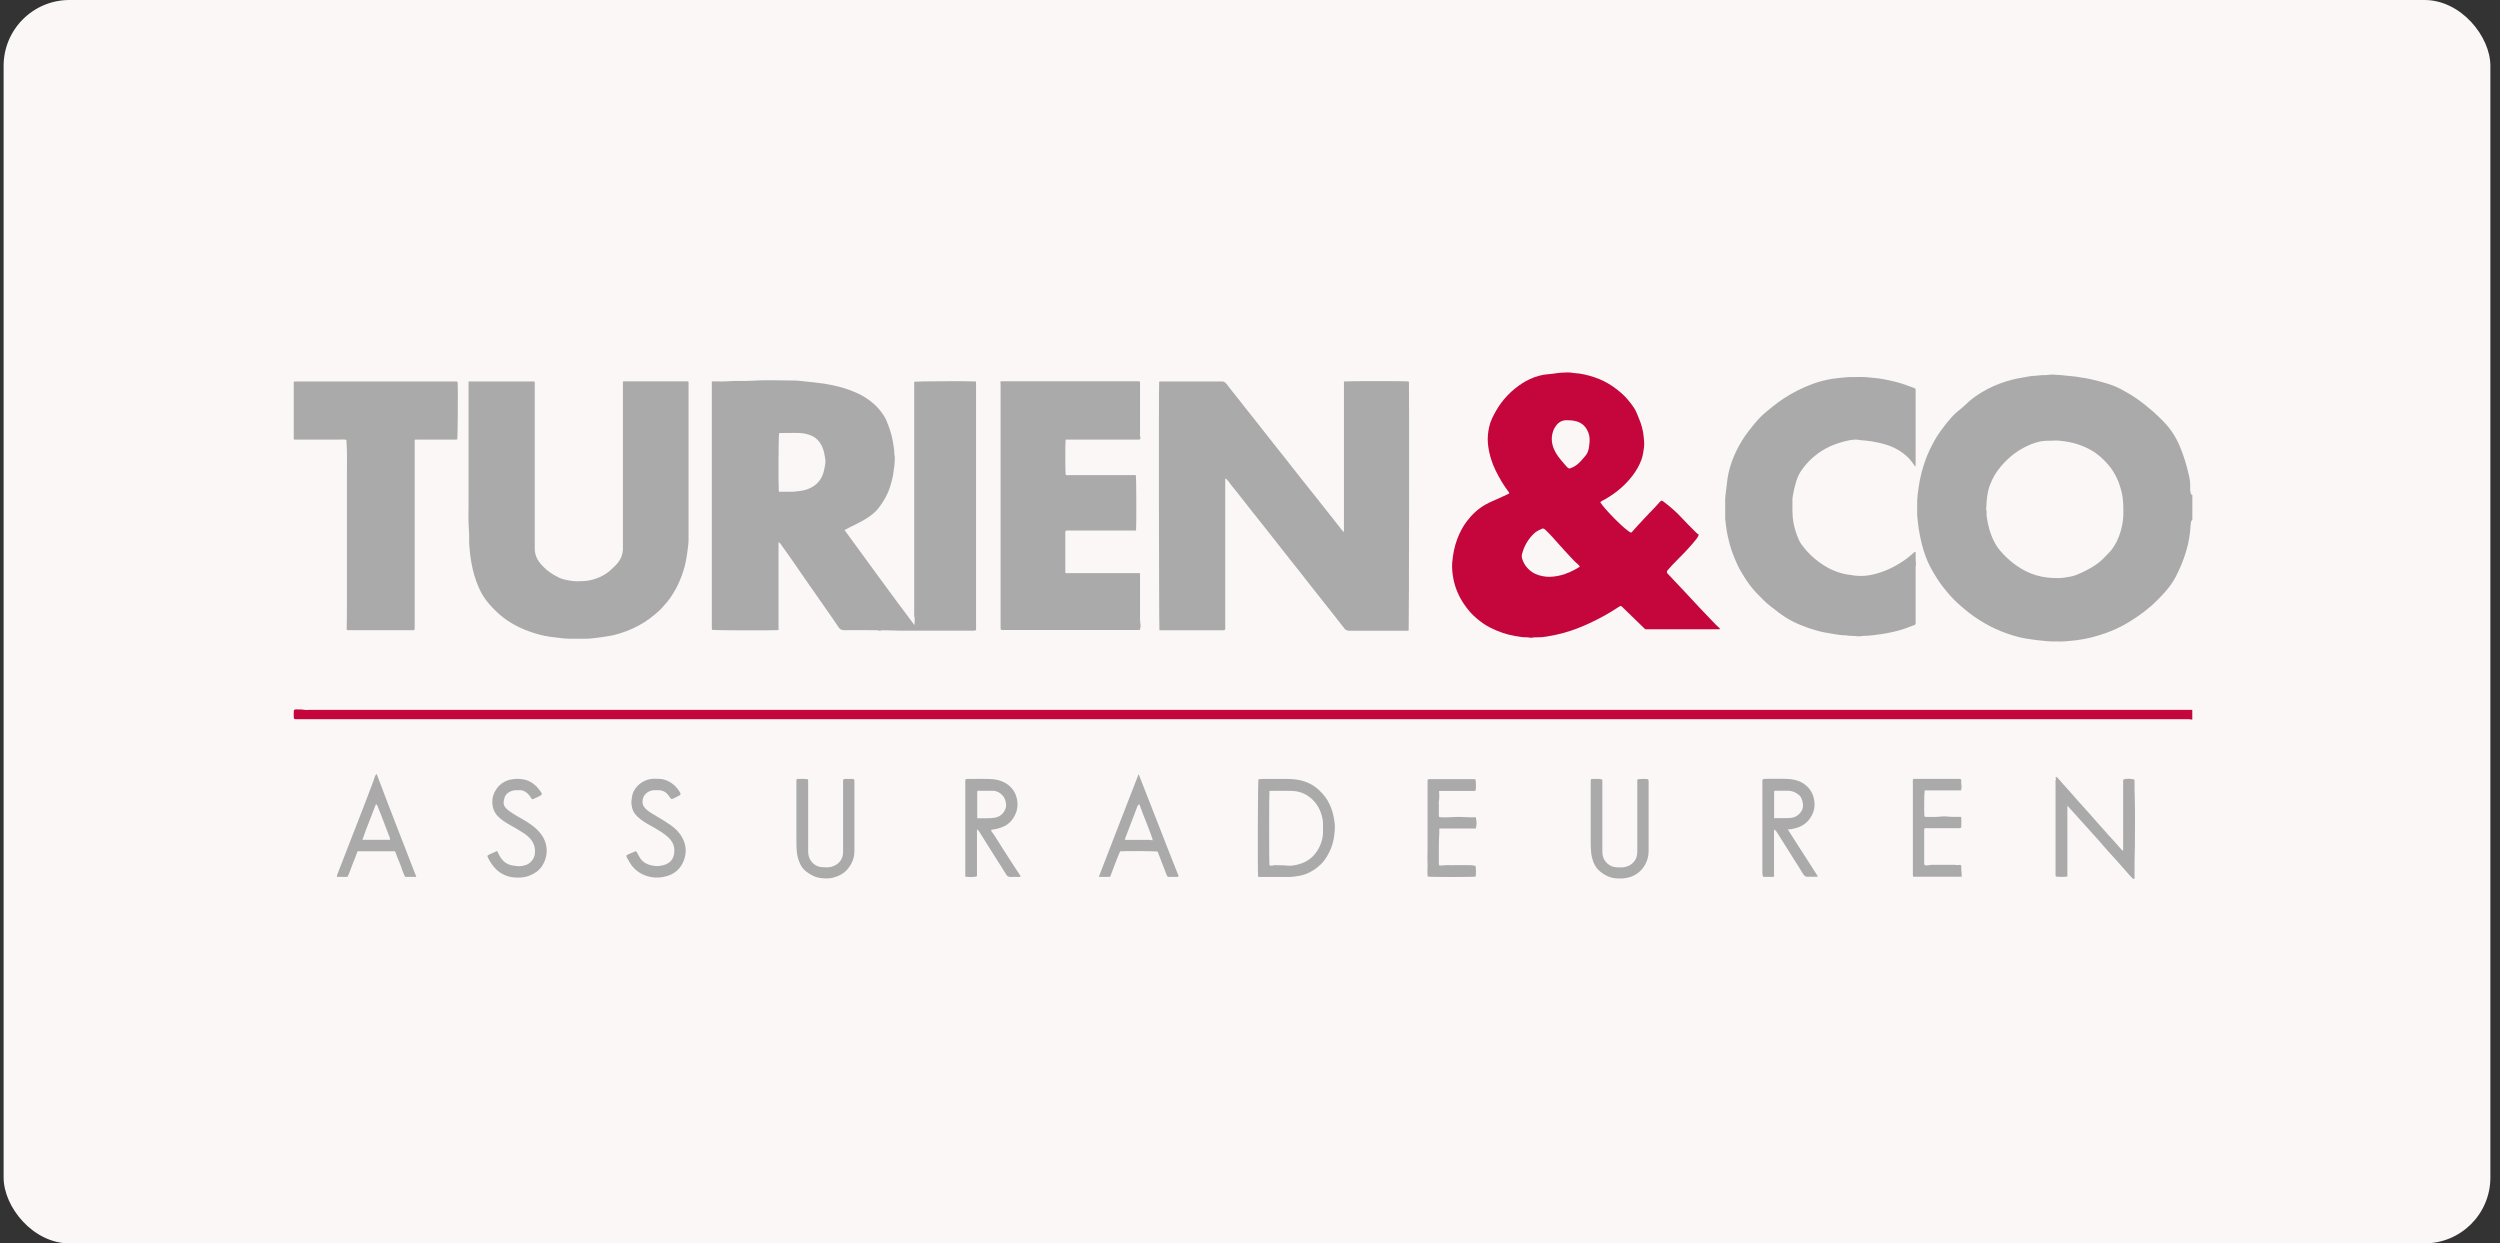 <svg width="189" height="94" viewBox="0 0 189 94" fill="none" xmlns="http://www.w3.org/2000/svg">
<rect x="0" y="0" width="189" height="94" fill="#333333" stroke="none"/>
<g clip-path="url(#clip0_5502_10703)">
<rect x="0.273" width="188" height="94" rx="4.98" fill="#FBF7F7"/>
<path d="M165.73 39.299C165.614 39.422 165.621 39.586 165.607 39.735C165.573 40.383 165.465 41.017 165.282 41.637C165.078 42.332 164.806 43 164.467 43.641C164.25 44.043 163.985 44.404 163.686 44.745C163.476 44.984 163.252 45.215 163.028 45.434C162.424 46.04 161.738 46.538 161.012 46.987C160.564 47.267 160.089 47.505 159.607 47.703C159.091 47.914 158.555 48.078 158.011 48.214C157.665 48.296 157.312 48.351 156.959 48.405C156.749 48.439 156.532 48.439 156.314 48.467C155.941 48.514 155.575 48.494 155.201 48.494C154.889 48.494 154.583 48.453 154.278 48.426C154.006 48.405 153.742 48.358 153.477 48.323C153.009 48.262 152.554 48.16 152.106 48.017C151.542 47.84 150.999 47.628 150.477 47.356C149.906 47.056 149.363 46.722 148.854 46.326C148.549 46.081 148.25 45.836 147.958 45.563C147.571 45.202 147.232 44.806 146.906 44.391C146.58 43.975 146.302 43.525 146.044 43.068C145.833 42.694 145.657 42.305 145.521 41.903C145.352 41.419 145.229 40.921 145.134 40.417C145.073 40.097 145.019 39.783 144.992 39.463C144.965 39.217 144.931 38.965 144.937 38.713C144.951 38.44 144.931 38.168 144.937 37.902C144.951 37.554 144.992 37.207 145.046 36.859C145.1 36.484 145.168 36.116 145.263 35.755C145.419 35.155 145.616 34.569 145.888 34.003C146.119 33.526 146.363 33.063 146.675 32.633C146.913 32.313 147.144 31.993 147.415 31.693C147.51 31.59 147.598 31.475 147.7 31.372C147.863 31.209 148.04 31.066 148.223 30.922C148.379 30.793 148.528 30.657 148.678 30.514C149.017 30.18 149.404 29.914 149.811 29.662C150.402 29.3 151.033 29.028 151.698 28.823C152.058 28.714 152.425 28.619 152.798 28.564C152.995 28.537 153.192 28.489 153.389 28.455C153.518 28.435 153.647 28.414 153.769 28.414C154.027 28.407 154.278 28.346 154.536 28.36C154.774 28.373 155.004 28.298 155.242 28.319C155.541 28.353 155.846 28.346 156.145 28.394C156.287 28.414 156.443 28.421 156.586 28.435C156.824 28.448 157.054 28.496 157.285 28.53C157.753 28.591 158.208 28.694 158.663 28.816C159.227 28.966 159.783 29.123 160.299 29.396C160.733 29.628 161.161 29.873 161.568 30.159C161.996 30.459 162.397 30.786 162.79 31.127C163.041 31.345 163.272 31.584 163.51 31.815C164.06 32.367 164.481 33.001 164.786 33.724C165.085 34.433 165.309 35.169 165.478 35.919C165.553 36.232 165.594 36.552 165.58 36.88C165.573 37.064 165.587 37.248 165.682 37.418C165.702 37.411 165.723 37.404 165.743 37.398V39.272L165.73 39.299ZM155.188 33.315C154.814 33.315 154.509 33.315 154.203 33.383C153.769 33.478 153.368 33.649 152.981 33.853C152.54 34.092 152.133 34.378 151.773 34.726C151.59 34.896 151.42 35.08 151.257 35.271C150.904 35.687 150.633 36.157 150.443 36.661C150.225 37.227 150.191 37.827 150.158 38.427C150.158 38.461 150.158 38.502 150.158 38.529C150.191 38.611 150.191 38.699 150.185 38.788C150.171 38.972 150.205 39.156 150.239 39.333C150.32 39.77 150.429 40.206 150.606 40.615C150.762 40.983 150.952 41.337 151.217 41.637C151.508 41.971 151.827 42.291 152.18 42.564C152.588 42.871 153.022 43.15 153.504 43.341C154.061 43.566 154.638 43.675 155.235 43.696C155.527 43.702 155.812 43.716 156.104 43.661C156.369 43.614 156.64 43.586 156.891 43.491C157.129 43.402 157.367 43.3 157.597 43.184C158.188 42.898 158.738 42.544 159.186 42.046C159.315 41.903 159.457 41.78 159.58 41.63C159.939 41.18 160.184 40.676 160.333 40.124C160.442 39.722 160.523 39.313 160.523 38.89C160.523 38.55 160.537 38.215 160.496 37.875C160.476 37.711 160.469 37.534 160.435 37.377C160.279 36.648 160.014 35.959 159.559 35.353C159.315 35.032 159.036 34.746 158.738 34.487C158.344 34.153 157.896 33.901 157.414 33.71C156.986 33.54 156.545 33.424 156.09 33.363C155.778 33.322 155.459 33.281 155.201 33.315H155.188Z" fill="#AAAAAA"/>
<path d="M165.73 54.403C165.58 54.369 165.424 54.369 165.275 54.369C156.607 54.369 147.945 54.369 139.276 54.369C126.399 54.369 113.522 54.369 100.652 54.369C87.632 54.369 74.612 54.369 61.599 54.369C48.661 54.369 35.723 54.369 22.791 54.369C22.662 54.369 22.533 54.369 22.404 54.369C22.343 54.369 22.282 54.376 22.214 54.315C22.194 54.117 22.207 53.906 22.214 53.708C22.255 53.64 22.309 53.633 22.363 53.633C22.574 53.64 22.784 53.619 22.988 53.66C23.11 53.688 23.246 53.667 23.375 53.667C28.792 53.667 34.209 53.667 39.626 53.667C66.236 53.667 92.852 53.667 119.462 53.667C134.776 53.667 150.097 53.667 165.411 53.667C165.519 53.667 165.628 53.667 165.737 53.667V54.403H165.73Z" fill="#C4063D"/>
<path d="M58.85 47.635C58.3 47.676 53.996 47.656 53.847 47.615C53.847 47.615 53.84 47.608 53.833 47.601C53.833 47.601 53.827 47.587 53.827 47.581C53.827 47.553 53.813 47.526 53.813 47.499C53.813 41.296 53.813 35.094 53.813 28.891C53.813 28.878 53.82 28.871 53.827 28.851C53.874 28.816 53.928 28.83 53.983 28.83C54.329 28.83 54.675 28.851 55.021 28.823C55.646 28.769 56.27 28.823 56.888 28.782C57.777 28.721 58.66 28.755 59.549 28.762C59.882 28.762 60.214 28.762 60.54 28.803C60.866 28.837 61.199 28.864 61.524 28.905C61.789 28.939 62.061 28.966 62.325 29.007C62.685 29.069 63.038 29.137 63.391 29.225C63.914 29.362 64.423 29.539 64.912 29.771C65.271 29.941 65.604 30.159 65.916 30.411C66.256 30.684 66.534 30.997 66.772 31.352C66.934 31.59 67.05 31.863 67.152 32.136C67.342 32.64 67.484 33.165 67.552 33.697C67.573 33.874 67.62 34.058 67.607 34.242C67.6 34.358 67.647 34.467 67.647 34.583C67.647 34.998 67.6 35.401 67.532 35.809C67.478 36.157 67.389 36.498 67.281 36.825C67.084 37.425 66.778 37.963 66.385 38.454C66.181 38.706 65.923 38.911 65.658 39.095C65.217 39.401 64.728 39.613 64.253 39.858C64.124 39.926 63.995 39.995 63.846 40.069C64.735 41.283 65.611 42.489 66.487 43.689C67.362 44.882 68.238 46.074 69.134 47.26C69.134 47.035 69.181 46.81 69.12 46.592C69.1 46.531 69.114 46.456 69.114 46.388C69.114 41.412 69.114 36.437 69.114 31.461C69.114 30.657 69.114 29.859 69.114 29.055C69.114 28.987 69.1 28.919 69.127 28.857C69.283 28.823 73.275 28.803 73.757 28.837C73.757 28.837 73.763 28.844 73.77 28.851C73.77 28.851 73.784 28.857 73.784 28.864C73.784 28.898 73.791 28.932 73.791 28.966C73.791 35.169 73.791 41.371 73.791 47.574C73.791 47.594 73.784 47.615 73.777 47.628C73.743 47.676 73.696 47.676 73.648 47.676C73.519 47.676 73.39 47.676 73.261 47.676C71.489 47.676 69.725 47.676 67.953 47.676C67.566 47.676 67.186 47.642 66.799 47.649C66.724 47.649 66.649 47.649 66.575 47.669C66.541 47.683 66.493 47.69 66.453 47.676C66.276 47.621 66.086 47.649 65.909 47.642C65.21 47.642 64.511 47.628 63.812 47.642C63.602 47.642 63.486 47.56 63.384 47.403C63.221 47.165 63.059 46.919 62.896 46.681C62.325 45.87 61.755 45.052 61.192 44.241C60.71 43.545 60.235 42.85 59.753 42.162C59.515 41.821 59.271 41.48 59.026 41.139C58.986 41.078 58.945 41.01 58.857 41.01V47.628L58.85 47.635ZM58.87 37.145C58.911 37.186 58.945 37.179 58.979 37.179C59.407 37.159 59.827 37.207 60.255 37.145C60.445 37.118 60.642 37.105 60.832 37.05C61.328 36.92 61.748 36.661 62.033 36.218C62.217 35.932 62.298 35.612 62.352 35.285C62.38 35.121 62.42 34.951 62.4 34.78C62.352 34.467 62.312 34.153 62.19 33.86C62.027 33.458 61.776 33.131 61.368 32.947C61.076 32.817 60.764 32.749 60.452 32.736C59.977 32.715 59.502 32.736 59.026 32.736C58.979 32.736 58.931 32.736 58.897 32.77C58.857 32.926 58.836 36.6 58.877 37.139L58.87 37.145Z" fill="#AAAAAA"/>
<path d="M106.517 47.642C106.449 47.696 106.388 47.683 106.327 47.683C104.881 47.683 103.442 47.683 101.996 47.683C101.84 47.683 101.724 47.628 101.629 47.506C101.426 47.247 101.222 46.981 101.018 46.722C100.828 46.483 100.645 46.245 100.455 46.006C100.183 45.665 99.912 45.318 99.64 44.977C99.396 44.67 99.158 44.363 98.914 44.057C98.69 43.77 98.466 43.484 98.242 43.198C98.011 42.898 97.773 42.605 97.536 42.312C97.271 41.978 97.013 41.644 96.749 41.31C96.511 41.01 96.273 40.703 96.036 40.403C95.812 40.117 95.588 39.831 95.357 39.545C95.126 39.245 94.888 38.952 94.651 38.658C94.495 38.454 94.339 38.256 94.176 38.052C93.938 37.752 93.701 37.452 93.463 37.145C93.28 36.907 93.069 36.682 92.9 36.43C92.832 36.334 92.75 36.259 92.676 36.178C92.615 36.198 92.628 36.239 92.628 36.28C92.628 36.457 92.628 36.634 92.628 36.811C92.628 40.335 92.628 43.859 92.628 47.376C92.628 47.458 92.648 47.54 92.608 47.601C92.567 47.649 92.513 47.649 92.465 47.649C90.89 47.649 89.322 47.649 87.747 47.649C87.713 47.649 87.68 47.649 87.652 47.642C87.618 47.478 87.598 29.314 87.632 28.871C87.666 28.823 87.72 28.837 87.761 28.837C89.302 28.837 90.836 28.837 92.377 28.837C92.526 28.837 92.621 28.898 92.716 29.014C92.981 29.369 93.266 29.716 93.544 30.064C93.769 30.35 93.993 30.636 94.216 30.922C94.454 31.222 94.692 31.515 94.922 31.809C95.147 32.095 95.371 32.381 95.594 32.667C95.873 33.015 96.144 33.369 96.423 33.717C96.647 33.996 96.864 34.276 97.088 34.555C97.326 34.855 97.563 35.162 97.801 35.462C98.025 35.748 98.249 36.034 98.479 36.321C98.71 36.621 98.948 36.914 99.185 37.207C99.464 37.554 99.742 37.902 100.014 38.25C100.258 38.556 100.496 38.863 100.74 39.17C100.964 39.456 101.188 39.742 101.412 40.029C101.459 40.09 101.521 40.151 101.575 40.213C101.588 40.172 101.575 40.213 101.595 40.192C101.595 40.192 101.602 40.178 101.602 40.172C101.602 40.158 101.602 40.144 101.602 40.131C101.602 40.131 101.602 40.117 101.602 40.11C101.602 40.09 101.602 40.069 101.602 40.049C101.602 36.348 101.602 32.654 101.602 28.953C101.602 28.939 101.602 28.925 101.602 28.912C101.602 28.912 101.602 28.898 101.602 28.891C101.602 28.891 101.602 28.878 101.602 28.871C101.602 28.871 101.602 28.857 101.602 28.851C101.602 28.851 101.609 28.837 101.616 28.837C101.819 28.803 106.333 28.803 106.483 28.837C106.517 28.871 106.517 28.912 106.517 28.953C106.544 29.532 106.523 47.458 106.496 47.621L106.517 47.642Z" fill="#AAAAAA"/>
<path d="M120.988 37.977C121.233 38.413 122.814 40.049 123.296 40.267C123.344 40.26 123.378 40.219 123.405 40.185C123.697 39.844 124.009 39.524 124.308 39.197C124.573 38.904 124.858 38.631 125.122 38.345C125.231 38.229 125.34 38.1 125.448 37.984C125.496 37.936 125.537 37.882 125.604 37.847C125.666 37.847 125.713 37.888 125.761 37.922C126.263 38.297 126.731 38.706 127.152 39.163C127.458 39.497 127.783 39.817 128.102 40.138C128.204 40.24 128.299 40.342 128.422 40.41C128.394 40.567 128.306 40.669 128.225 40.778C128.007 41.051 127.783 41.303 127.546 41.562C127.186 41.957 126.792 42.319 126.426 42.714C126.304 42.843 126.195 42.98 126.073 43.109C126.018 43.164 126.012 43.225 126.032 43.321C126.297 43.6 126.575 43.893 126.853 44.193C127.301 44.67 127.756 45.147 128.198 45.631C128.367 45.822 128.55 46.006 128.727 46.19C129.161 46.64 129.575 47.103 130.037 47.533C129.996 47.547 130.037 47.533 130.017 47.553C130.017 47.553 130.003 47.56 130.003 47.567C129.983 47.567 129.962 47.574 129.942 47.574C128.089 47.574 126.243 47.574 124.383 47.574C123.778 46.988 123.174 46.408 122.584 45.829C122.482 45.795 122.414 45.849 122.353 45.897C121.667 46.354 120.941 46.756 120.194 47.103C119.536 47.41 118.857 47.676 118.144 47.867C117.73 47.976 117.316 48.065 116.902 48.126C116.698 48.16 116.488 48.187 116.277 48.18C116.128 48.18 115.979 48.173 115.836 48.208C115.775 48.221 115.7 48.214 115.633 48.201C115.572 48.187 115.51 48.18 115.449 48.18C115.151 48.194 114.859 48.133 114.567 48.085C113.895 47.976 113.264 47.751 112.653 47.444C112.293 47.26 111.96 47.029 111.648 46.763C111.254 46.442 110.935 46.054 110.657 45.638C110.277 45.066 110.005 44.438 109.876 43.757C109.802 43.355 109.754 42.939 109.788 42.523C109.842 41.917 109.951 41.324 110.168 40.751C110.351 40.274 110.575 39.824 110.888 39.415C111.275 38.904 111.736 38.468 112.3 38.147C112.666 37.943 113.06 37.793 113.44 37.616C113.657 37.514 113.881 37.411 114.098 37.309C114.098 37.241 114.065 37.2 114.031 37.159C113.657 36.661 113.338 36.123 113.067 35.564C112.843 35.101 112.673 34.617 112.571 34.112C112.496 33.724 112.449 33.322 112.483 32.92C112.524 32.477 112.605 32.04 112.802 31.631C112.999 31.216 113.223 30.814 113.501 30.445C113.807 30.043 114.146 29.682 114.54 29.369C114.879 29.096 115.239 28.857 115.633 28.673C116.094 28.455 116.576 28.319 117.092 28.285C117.404 28.264 117.717 28.196 118.036 28.176C118.341 28.155 118.64 28.135 118.945 28.196C119.101 28.223 119.264 28.217 119.427 28.244C119.943 28.326 120.439 28.469 120.921 28.666C121.416 28.871 121.878 29.15 122.292 29.484C122.584 29.716 122.862 29.962 123.093 30.255C123.256 30.452 123.419 30.65 123.554 30.868C123.704 31.113 123.799 31.379 123.907 31.645C124.091 32.074 124.213 32.524 124.26 32.988C124.288 33.26 124.321 33.533 124.288 33.812C124.247 34.14 124.199 34.467 124.084 34.78C123.921 35.21 123.697 35.598 123.419 35.959C122.862 36.689 122.17 37.268 121.375 37.725C121.24 37.8 121.097 37.861 120.982 37.963L120.988 37.977ZM119.441 42.85C119.407 42.803 119.393 42.762 119.366 42.734C118.945 42.38 118.599 41.951 118.219 41.555C118.09 41.419 117.961 41.276 117.839 41.133C117.52 40.765 117.194 40.403 116.841 40.063C116.787 40.008 116.732 39.967 116.637 39.947C116.427 40.042 116.196 40.131 116.013 40.294C115.538 40.731 115.225 41.269 115.062 41.896C115.035 41.998 115.035 42.094 115.062 42.196C115.191 42.639 115.443 42.98 115.816 43.239C116.149 43.471 116.529 43.559 116.916 43.6C117.228 43.627 117.533 43.586 117.839 43.525C118.409 43.409 118.925 43.164 119.434 42.843L119.441 42.85ZM118.653 35.421C118.884 35.353 119.081 35.244 119.264 35.094C119.495 34.903 119.678 34.671 119.868 34.446C120.004 34.283 120.072 34.099 120.113 33.894C120.126 33.812 120.14 33.731 120.147 33.656C120.187 33.342 120.201 33.029 120.086 32.722C119.916 32.286 119.638 31.979 119.169 31.849C118.925 31.781 118.681 31.768 118.429 31.768C118.09 31.768 117.825 31.924 117.635 32.184C117.452 32.422 117.357 32.708 117.323 33.008C117.282 33.472 117.411 33.887 117.649 34.283C117.846 34.61 118.104 34.889 118.348 35.176C118.429 35.271 118.511 35.38 118.653 35.428V35.421Z" fill="#C4063D"/>
<path d="M35.424 28.837H40.4C40.44 28.919 40.427 29 40.427 29.075C40.427 31.563 40.427 34.058 40.427 36.546C40.427 38.188 40.427 39.831 40.427 41.474C40.427 41.896 40.576 42.257 40.841 42.584C41.221 43.048 41.689 43.389 42.226 43.655C42.49 43.784 42.776 43.839 43.054 43.893C43.414 43.961 43.78 43.948 44.147 43.927C44.554 43.907 44.948 43.804 45.314 43.641C45.654 43.491 45.966 43.293 46.237 43.028C46.4 42.871 46.577 42.721 46.719 42.537C46.95 42.244 47.072 41.923 47.093 41.555C47.1 41.426 47.093 41.296 47.093 41.167C47.093 37.145 47.093 33.117 47.093 29.096C47.093 29.014 47.093 28.932 47.093 28.864C47.106 28.851 47.113 28.844 47.12 28.837L47.133 28.83C47.167 28.83 47.201 28.83 47.235 28.83C48.824 28.83 50.405 28.83 51.994 28.83C52.007 28.83 52.021 28.837 52.035 28.844C52.069 28.891 52.055 28.946 52.055 29C52.055 32.947 52.055 36.9 52.055 40.846C52.055 41.078 52.014 41.317 51.987 41.548C51.953 41.828 51.912 42.107 51.858 42.387C51.763 42.891 51.607 43.375 51.41 43.852C51.22 44.316 50.976 44.752 50.691 45.168C50.541 45.379 50.392 45.584 50.209 45.767C50.1 45.877 50.012 46.006 49.896 46.115C49.408 46.565 48.885 46.967 48.301 47.281C47.69 47.608 47.052 47.86 46.38 48.017C46.163 48.065 45.946 48.099 45.728 48.133C45.477 48.173 45.226 48.208 44.968 48.235C44.764 48.262 44.554 48.289 44.344 48.289C43.923 48.289 43.502 48.289 43.081 48.289C42.782 48.289 42.49 48.255 42.199 48.214C41.981 48.187 41.757 48.16 41.54 48.133C41.072 48.065 40.617 47.942 40.169 47.792C39.531 47.581 38.927 47.294 38.37 46.919C37.881 46.592 37.46 46.197 37.067 45.761C36.727 45.386 36.435 44.97 36.232 44.5C36.021 44.029 35.858 43.545 35.743 43.048C35.661 42.7 35.594 42.353 35.553 41.998C35.533 41.807 35.519 41.61 35.492 41.412C35.444 40.962 35.492 40.519 35.451 40.076C35.39 39.381 35.424 38.679 35.424 37.984C35.424 35.012 35.424 32.04 35.424 29.069C35.424 28.994 35.424 28.925 35.424 28.837Z" fill="#AAAAAA"/>
<path d="M86.159 33.233H80.565C80.524 33.444 80.531 35.741 80.565 35.891C80.633 35.946 80.721 35.919 80.796 35.919C82.425 35.919 84.047 35.919 85.677 35.919C85.744 35.919 85.812 35.905 85.873 35.932C85.907 36.089 85.921 39.736 85.887 40.083C85.826 40.138 85.744 40.11 85.677 40.11C84.047 40.11 82.425 40.11 80.796 40.11C80.721 40.11 80.647 40.097 80.579 40.131C80.511 40.192 80.538 40.274 80.538 40.342C80.538 41.071 80.538 41.794 80.538 42.523C80.538 42.782 80.538 43.041 80.538 43.293C80.612 43.355 80.701 43.327 80.775 43.327C82.405 43.327 84.027 43.327 85.656 43.327C85.785 43.327 85.914 43.327 86.043 43.327C86.084 43.327 86.124 43.327 86.159 43.327C86.213 43.402 86.186 43.477 86.186 43.552C86.186 44.643 86.186 45.74 86.186 46.831C86.186 47.008 86.233 47.178 86.226 47.356C86.226 47.451 86.206 47.54 86.159 47.628H75.705C75.65 47.581 75.644 47.533 75.644 47.485C75.644 47.342 75.644 47.199 75.644 47.056C75.644 41.105 75.644 35.155 75.644 29.205C75.644 29.096 75.657 28.987 75.617 28.898C75.644 28.83 75.691 28.823 75.739 28.823C75.786 28.823 75.834 28.823 75.881 28.823C79.228 28.823 82.581 28.823 85.928 28.823C86.002 28.823 86.077 28.823 86.145 28.823C86.206 28.898 86.186 28.973 86.186 29.048C86.186 30.207 86.186 31.366 86.186 32.531C86.186 32.729 86.159 32.926 86.22 33.117C86.233 33.151 86.206 33.185 86.152 33.226L86.159 33.233Z" fill="#AAAAAA"/>
<path d="M144.822 29.416C144.822 31.352 144.822 33.274 144.822 35.203C144.822 35.223 144.808 35.237 144.781 35.257C144.605 35.012 144.435 34.76 144.211 34.548C143.824 34.18 143.376 33.908 142.881 33.717C142.426 33.54 141.951 33.444 141.475 33.362C141.197 33.315 140.912 33.301 140.634 33.274C140.532 33.267 140.437 33.233 140.335 33.233C139.962 33.233 139.602 33.322 139.242 33.424C138.821 33.54 138.421 33.697 138.041 33.901C137.694 34.085 137.375 34.31 137.077 34.569C136.717 34.876 136.418 35.223 136.154 35.612C135.963 35.891 135.848 36.198 135.76 36.518C135.685 36.791 135.61 37.063 135.563 37.343C135.536 37.507 135.502 37.677 135.509 37.847C135.515 38.12 135.509 38.393 135.509 38.658C135.509 39.279 135.631 39.879 135.848 40.458C135.943 40.71 136.045 40.962 136.208 41.18C136.35 41.371 136.5 41.555 136.656 41.726C137.002 42.1 137.389 42.421 137.817 42.7C138.366 43.055 138.957 43.307 139.602 43.423C139.996 43.491 140.383 43.552 140.783 43.539C141.163 43.532 141.53 43.457 141.896 43.355C142.724 43.123 143.471 42.721 144.164 42.216C144.36 42.073 144.537 41.903 144.72 41.746C144.741 41.726 144.761 41.712 144.788 41.719C144.829 41.739 144.822 41.773 144.822 41.807C144.836 42.053 144.808 42.291 144.842 42.537C144.856 42.639 144.822 42.762 144.822 42.877C144.822 44.234 144.822 45.59 144.822 46.947C144.822 47.028 144.836 47.11 144.808 47.185C144.747 47.274 144.646 47.274 144.557 47.315C143.96 47.567 143.335 47.737 142.704 47.86C142.372 47.921 142.039 47.976 141.706 48.01C141.489 48.03 141.265 48.071 141.041 48.064C140.824 48.057 140.613 48.139 140.396 48.098C140.125 48.051 139.846 48.098 139.575 48.03C139.548 48.03 139.52 48.03 139.493 48.03C139.161 48.03 138.842 47.962 138.516 47.914C138.102 47.853 137.694 47.771 137.294 47.655C136.486 47.424 135.706 47.124 134.993 46.674C134.613 46.435 134.273 46.156 133.913 45.883C133.52 45.583 133.174 45.229 132.834 44.874C132.454 44.486 132.135 44.05 131.85 43.593C131.673 43.307 131.497 43.014 131.354 42.707C131.028 42.019 130.777 41.296 130.621 40.546C130.56 40.26 130.506 39.981 130.479 39.694C130.458 39.483 130.418 39.265 130.424 39.047C130.431 38.624 130.424 38.209 130.424 37.786C130.424 37.527 130.472 37.275 130.499 37.023C130.513 36.866 130.54 36.716 130.553 36.559C130.58 36.286 130.621 36.014 130.682 35.741C130.811 35.148 131.022 34.589 131.286 34.051C131.538 33.54 131.836 33.056 132.182 32.606C132.468 32.231 132.766 31.863 133.099 31.522C133.391 31.229 133.717 30.977 134.036 30.718C134.294 30.514 134.558 30.316 134.837 30.132C135.522 29.682 136.249 29.314 137.022 29.028C137.504 28.85 138 28.728 138.502 28.639C138.801 28.591 139.106 28.571 139.405 28.537C139.887 28.482 140.362 28.516 140.844 28.503C141.122 28.503 141.394 28.55 141.666 28.571C141.91 28.591 142.148 28.619 142.385 28.666C143.03 28.789 143.675 28.932 144.293 29.184C144.469 29.253 144.659 29.287 144.836 29.409L144.822 29.416Z" fill="#AAAAAA"/>
<path d="M22.207 33.226V28.871C22.207 28.871 22.221 28.857 22.228 28.85L22.241 28.844C22.363 28.844 22.486 28.837 22.608 28.837C26.579 28.837 30.557 28.837 34.528 28.837C34.541 28.837 34.555 28.85 34.562 28.857C34.596 28.884 34.602 28.925 34.602 28.966C34.63 29.409 34.602 33.056 34.575 33.199C34.507 33.26 34.419 33.233 34.344 33.233C33.428 33.233 32.512 33.233 31.595 33.233C31.521 33.233 31.446 33.219 31.371 33.247C31.331 33.315 31.351 33.39 31.351 33.458C31.351 34.453 31.351 35.455 31.351 36.45C31.351 40.09 31.351 43.723 31.351 47.362C31.351 47.451 31.378 47.54 31.297 47.642C29.661 47.642 28.004 47.642 26.355 47.642C26.307 47.642 26.26 47.649 26.206 47.594C26.239 46.66 26.219 45.706 26.226 44.752C26.226 43.798 26.226 42.837 26.226 41.882C26.226 40.921 26.226 39.953 26.226 38.992C26.226 38.038 26.226 37.077 26.226 36.123C26.219 35.169 26.267 34.215 26.185 33.254C26.022 33.206 25.859 33.24 25.703 33.233C25.534 33.233 25.364 33.233 25.194 33.233C25.031 33.233 24.868 33.233 24.705 33.233C24.536 33.233 24.366 33.233 24.196 33.233C24.026 33.233 23.87 33.233 23.707 33.233C23.544 33.233 23.382 33.233 23.219 33.233C23.049 33.233 22.879 33.233 22.71 33.233C22.547 33.233 22.384 33.233 22.207 33.233V33.226Z" fill="#AAAAAA"/>
<path d="M156.294 60.912C156.294 61.826 156.294 62.718 156.294 63.605C156.294 64.491 156.294 65.377 156.294 66.263C156.118 66.304 155.609 66.304 155.439 66.263C155.398 66.229 155.398 66.181 155.398 66.133C155.398 65.929 155.398 65.724 155.398 65.52C155.398 63.441 155.398 61.369 155.398 59.29C155.398 59.167 155.378 59.045 155.425 58.929C155.452 58.861 155.371 58.806 155.425 58.724C155.541 58.765 155.609 58.867 155.683 58.949C155.887 59.181 156.091 59.42 156.301 59.645C156.586 59.951 156.851 60.272 157.129 60.585C157.245 60.715 157.373 60.837 157.482 60.974C157.645 61.171 157.828 61.349 157.998 61.546C158.27 61.846 158.527 62.16 158.799 62.459C158.921 62.603 159.064 62.732 159.179 62.882C159.328 63.073 159.505 63.243 159.668 63.42C159.892 63.673 160.116 63.925 160.34 64.177C160.387 64.225 160.428 64.279 160.51 64.32V58.943C160.801 58.833 161.073 58.867 161.345 58.929C161.385 58.99 161.372 59.045 161.372 59.099C161.372 59.283 161.372 59.467 161.372 59.651C161.419 61.09 161.412 62.528 161.399 63.959C161.399 64.375 161.365 64.797 161.372 65.213C161.372 65.383 161.372 65.561 161.372 65.731C161.365 65.908 161.372 66.085 161.372 66.263C161.372 66.324 161.392 66.385 161.345 66.44C161.256 66.467 161.222 66.399 161.175 66.358C161.012 66.201 160.863 66.017 160.713 65.847C160.571 65.683 160.421 65.527 160.286 65.363C159.994 65.015 159.675 64.695 159.376 64.354C159.118 64.061 158.867 63.761 158.602 63.468C158.473 63.318 158.337 63.182 158.208 63.032C157.944 62.718 157.652 62.425 157.38 62.112C157.129 61.826 156.878 61.546 156.62 61.267C156.511 61.158 156.423 61.028 156.281 60.912H156.294Z" fill="#AAAAAA"/>
<path d="M95.112 66.276C95.072 65.642 95.092 59.086 95.14 58.908C95.255 58.908 95.37 58.888 95.486 58.888C96.076 58.888 96.667 58.888 97.257 58.888C97.583 58.888 97.902 58.908 98.221 58.97C98.778 59.086 99.28 59.324 99.701 59.713C100.047 60.033 100.333 60.394 100.529 60.831C100.672 61.144 100.774 61.471 100.835 61.812C100.882 62.078 100.93 62.344 100.916 62.616C100.882 63.318 100.753 63.993 100.394 64.613C100.244 64.879 100.075 65.131 99.851 65.343C99.375 65.799 98.832 66.113 98.174 66.222C97.902 66.269 97.631 66.304 97.353 66.297C96.674 66.297 95.995 66.297 95.316 66.297C95.248 66.297 95.18 66.31 95.106 66.276H95.112ZM95.981 65.404C96.049 65.458 96.124 65.452 96.185 65.438C96.321 65.397 96.457 65.404 96.585 65.411C96.83 65.411 97.067 65.411 97.312 65.438C97.57 65.472 97.835 65.424 98.092 65.363C98.724 65.213 99.226 64.879 99.579 64.327C99.851 63.904 100.007 63.441 100.02 62.937C100.02 62.759 100.02 62.589 100.02 62.412C100.027 62.166 100 61.928 99.932 61.689C99.762 61.055 99.43 60.544 98.887 60.176C98.507 59.917 98.079 59.801 97.631 59.788C97.142 59.774 96.653 59.788 96.165 59.788C96.097 59.788 96.029 59.774 95.968 59.808C95.941 59.992 95.941 65.22 95.968 65.411L95.981 65.404Z" fill="#AAAAAA"/>
<path d="M134.117 62.739V66.276C133.975 66.311 133.839 66.29 133.71 66.29C133.574 66.29 133.439 66.29 133.303 66.29C133.255 66.201 133.235 66.113 133.235 66.017C133.235 63.686 133.235 61.349 133.235 59.017C133.235 58.997 133.235 58.977 133.242 58.956C133.296 58.895 133.371 58.881 133.445 58.881C133.968 58.881 134.491 58.867 135.013 58.881C135.427 58.895 135.842 58.949 136.222 59.161C136.724 59.447 137.036 59.87 137.145 60.442C137.24 60.94 137.145 61.396 136.873 61.812C136.602 62.235 136.208 62.494 135.726 62.616C135.543 62.664 135.36 62.705 135.156 62.705C135.916 63.898 136.67 65.07 137.423 66.242C137.389 66.297 137.342 66.283 137.308 66.283C137.084 66.283 136.86 66.283 136.636 66.283C136.527 66.283 136.446 66.242 136.378 66.154C136.222 65.956 136.113 65.731 135.977 65.52C135.746 65.179 135.536 64.825 135.319 64.477C134.979 63.939 134.64 63.407 134.301 62.868C134.267 62.807 134.219 62.766 134.131 62.725L134.117 62.739ZM134.131 61.86C134.579 61.832 135 61.88 135.427 61.826C135.74 61.785 135.97 61.628 136.147 61.389C136.33 61.137 136.344 60.844 136.256 60.544C136.208 60.381 136.147 60.224 136.011 60.108C135.76 59.89 135.461 59.774 135.122 59.781C134.844 59.781 134.565 59.781 134.287 59.781C134.233 59.781 134.178 59.76 134.124 59.815V61.86H134.131Z" fill="#AAAAAA"/>
<path d="M72.996 58.929C73.071 58.874 73.139 58.888 73.207 58.888C73.723 58.888 74.239 58.874 74.755 58.888C75.25 58.902 75.732 58.99 76.153 59.29C76.553 59.576 76.791 59.951 76.886 60.428C77.008 61.028 76.845 61.553 76.479 62.023C76.282 62.269 76.017 62.439 75.719 62.548C75.467 62.644 75.209 62.705 74.945 62.725C74.918 62.78 74.938 62.814 74.958 62.848C75.257 63.25 75.501 63.686 75.773 64.102C76.004 64.45 76.221 64.811 76.452 65.159C76.662 65.486 76.879 65.813 77.097 66.14C77.124 66.181 77.151 66.215 77.144 66.27C77.103 66.304 77.056 66.297 77.008 66.297C76.811 66.297 76.615 66.283 76.418 66.297C76.241 66.311 76.139 66.236 76.058 66.099C75.902 65.84 75.739 65.581 75.576 65.329C75.352 64.975 75.128 64.62 74.904 64.266C74.619 63.816 74.341 63.359 74.055 62.909C74.015 62.841 73.96 62.78 73.913 62.712C73.831 62.759 73.859 62.828 73.859 62.882C73.859 63.359 73.859 63.83 73.859 64.307C73.859 64.893 73.859 65.472 73.859 66.058C73.859 66.126 73.872 66.195 73.838 66.256C73.702 66.304 73.37 66.317 72.996 66.283C72.996 66.283 72.99 66.276 72.983 66.27L72.976 66.256C72.976 66.215 72.976 66.174 72.976 66.133C72.976 63.748 72.976 61.355 72.976 58.97C72.976 58.956 72.983 58.943 72.996 58.929ZM73.879 61.86C74.11 61.86 74.32 61.86 74.531 61.86C74.741 61.86 74.945 61.86 75.155 61.826C75.59 61.771 75.922 61.485 76.037 61.062C76.092 60.865 76.051 60.694 76.004 60.51C75.942 60.272 75.786 60.101 75.603 59.965C75.433 59.842 75.237 59.774 75.013 59.781C74.687 59.794 74.361 59.781 74.042 59.781C73.987 59.781 73.933 59.767 73.879 59.815V61.86Z" fill="#AAAAAA"/>
<path d="M60.242 58.888C60.527 58.888 60.805 58.868 61.07 58.909C61.11 59.018 61.097 59.093 61.097 59.168C61.097 60.899 61.097 62.63 61.097 64.355C61.097 64.607 61.151 64.852 61.294 65.063C61.511 65.384 61.823 65.54 62.197 65.561C62.42 65.575 62.638 65.588 62.862 65.527C63.385 65.384 63.737 64.981 63.737 64.423C63.737 62.773 63.737 61.124 63.737 59.474C63.737 59.297 63.737 59.12 63.737 58.963C63.771 58.909 63.819 58.888 63.853 58.888C64.063 58.888 64.274 58.888 64.484 58.888C64.518 58.888 64.552 58.902 64.579 58.943C64.6 58.977 64.593 59.031 64.593 59.086C64.593 60.844 64.593 62.603 64.593 64.355C64.593 64.838 64.423 65.275 64.118 65.656C63.819 66.031 63.425 66.236 62.984 66.352C62.692 66.427 62.387 66.42 62.081 66.386C61.647 66.338 61.287 66.147 60.954 65.895C60.696 65.697 60.533 65.438 60.418 65.145C60.323 64.893 60.262 64.634 60.235 64.361C60.208 64.034 60.208 63.714 60.208 63.387C60.208 61.976 60.208 60.565 60.208 59.154C60.208 59.072 60.194 58.99 60.242 58.881V58.888Z" fill="#AAAAAA"/>
<path d="M120.296 58.888C120.568 58.902 120.853 58.847 121.118 58.929C121.152 59.024 121.138 59.099 121.138 59.174C121.138 60.906 121.138 62.637 121.138 64.368C121.138 64.62 121.186 64.866 121.335 65.077C121.559 65.384 121.871 65.554 122.244 65.568C122.468 65.574 122.686 65.595 122.91 65.534C123.432 65.39 123.772 64.988 123.779 64.422C123.779 62.664 123.779 60.906 123.779 59.147C123.779 59.072 123.758 58.997 123.813 58.908C124.07 58.881 124.342 58.874 124.593 58.908C124.641 58.983 124.634 59.038 124.634 59.093C124.634 60.844 124.634 62.596 124.634 64.347C124.634 64.791 124.498 65.206 124.247 65.561C124.003 65.908 123.67 66.161 123.256 66.297C122.883 66.42 122.509 66.44 122.122 66.399C121.667 66.351 121.301 66.154 120.962 65.881C120.724 65.69 120.561 65.438 120.459 65.159C120.364 64.906 120.303 64.647 120.283 64.375C120.256 64.068 120.256 63.768 120.256 63.462C120.256 62.03 120.256 60.599 120.256 59.167C120.256 59.086 120.235 59.004 120.303 58.895L120.296 58.888Z" fill="#AAAAAA"/>
<path d="M111.567 61.771C111.635 62.078 111.662 62.364 111.567 62.637C110.637 62.637 109.721 62.637 108.811 62.637C108.811 62.753 108.811 62.841 108.811 62.937C108.763 63.693 108.777 64.457 108.777 65.213C108.777 65.281 108.757 65.35 108.818 65.431C109.028 65.445 109.252 65.397 109.476 65.404C109.707 65.418 109.938 65.404 110.169 65.404C110.399 65.404 110.63 65.404 110.861 65.404C111.092 65.404 111.323 65.404 111.547 65.459C111.587 65.588 111.594 66.045 111.56 66.27C111.397 66.311 108.119 66.311 107.935 66.27C107.881 65.929 107.942 65.581 107.922 65.234C107.901 64.886 107.922 64.538 107.922 64.198C107.922 63.843 107.922 63.489 107.922 63.141C107.922 62.787 107.922 62.432 107.922 62.085C107.922 61.73 107.922 61.376 107.922 61.028C107.922 60.681 107.922 60.333 107.922 59.992C107.922 59.638 107.922 59.29 107.922 58.97C107.983 58.895 108.03 58.902 108.078 58.902C109.191 58.902 110.304 58.902 111.411 58.902C111.458 58.902 111.506 58.895 111.547 58.929C111.587 59.065 111.594 59.549 111.56 59.754C111.499 59.815 111.424 59.795 111.35 59.795C110.569 59.795 109.788 59.795 109.008 59.795C108.933 59.795 108.858 59.781 108.791 59.808C108.811 60.074 108.831 60.326 108.777 60.578C108.757 60.66 108.777 60.756 108.777 60.844C108.777 61.09 108.777 61.335 108.777 61.58C108.777 61.642 108.763 61.703 108.825 61.778C109.266 61.819 109.721 61.771 110.175 61.758C110.63 61.751 111.092 61.812 111.567 61.785V61.771Z" fill="#AAAAAA"/>
<path d="M148.277 65.486C148.243 65.738 148.325 66.004 148.304 66.283H144.666C144.612 66.243 144.612 66.195 144.612 66.147C144.612 65.997 144.612 65.847 144.612 65.697C144.612 63.502 144.612 61.315 144.612 59.12C144.612 59.052 144.598 58.984 144.625 58.929C144.659 58.895 144.686 58.881 144.727 58.881C145.867 58.881 147.008 58.881 148.141 58.881C148.175 58.881 148.216 58.909 148.27 58.929C148.27 59.065 148.257 59.209 148.284 59.345C148.311 59.481 148.284 59.611 148.257 59.754H145.508C145.467 59.91 145.453 61.499 145.487 61.71C145.528 61.758 145.582 61.758 145.637 61.758C145.928 61.758 146.22 61.771 146.512 61.751C146.716 61.737 146.92 61.703 147.116 61.724C147.49 61.764 147.87 61.751 148.27 61.758C148.284 62.037 148.277 62.303 148.27 62.548C148.189 62.637 148.107 62.61 148.04 62.61C147.266 62.61 146.492 62.61 145.718 62.61C145.643 62.61 145.569 62.596 145.508 62.63C145.494 62.644 145.494 62.651 145.487 62.651C145.487 62.651 145.48 62.664 145.48 62.671C145.48 62.698 145.467 62.725 145.467 62.753C145.467 63.605 145.467 64.464 145.467 65.316C145.467 65.336 145.48 65.356 145.487 65.377C145.596 65.452 145.725 65.425 145.84 65.404C145.935 65.391 146.03 65.377 146.119 65.377C146.648 65.377 147.177 65.377 147.707 65.377C147.856 65.377 147.999 65.431 148.148 65.384C148.189 65.37 148.236 65.411 148.284 65.459L148.277 65.486Z" fill="#AAAAAA"/>
<path d="M31.466 66.29H30.631C30.455 65.983 30.38 65.636 30.244 65.316C30.109 65.002 29.993 64.682 29.864 64.354H27.034C26.912 64.675 26.796 65.002 26.66 65.322C26.525 65.643 26.436 65.983 26.267 66.29H25.493C25.452 66.222 25.479 66.167 25.5 66.113C25.846 65.227 26.185 64.341 26.531 63.455C26.83 62.684 27.136 61.907 27.434 61.137C27.665 60.544 27.889 59.951 28.113 59.358C28.188 59.161 28.249 58.963 28.323 58.765C28.357 58.684 28.378 58.581 28.48 58.52C29.45 61.117 30.475 63.687 31.473 66.29H31.466ZM27.393 63.489C27.651 63.489 27.875 63.489 28.106 63.489C28.337 63.489 28.568 63.489 28.799 63.489C29.029 63.489 29.253 63.489 29.491 63.489C29.491 63.346 29.423 63.223 29.376 63.093C29.186 62.596 28.995 62.098 28.805 61.601C28.717 61.369 28.622 61.137 28.527 60.906C28.507 60.858 28.493 60.803 28.412 60.817C28.242 61.253 28.072 61.696 27.903 62.132C27.733 62.569 27.556 63.005 27.4 63.489H27.393Z" fill="#AAAAAA"/>
<path d="M86.084 58.527C87.096 61.083 88.066 63.639 89.085 66.181C89.098 66.208 89.098 66.249 89.064 66.29H88.297C88.216 66.222 88.189 66.12 88.148 66.017C87.937 65.472 87.727 64.92 87.517 64.382C87.367 64.341 85.046 64.327 84.679 64.361C84.408 64.981 84.177 65.636 83.926 66.29H83.07C84.061 63.693 85.08 61.124 86.078 58.527H86.084ZM87.123 63.543C87.123 63.482 87.136 63.455 87.13 63.427C86.831 62.541 86.451 61.689 86.132 60.796C86.064 60.831 86.023 60.871 86.003 60.926C85.976 61.001 85.948 61.076 85.915 61.151C85.684 61.764 85.446 62.371 85.215 62.984C85.154 63.148 85.093 63.305 85.032 63.468C85.107 63.509 85.175 63.489 85.243 63.495C85.779 63.495 86.315 63.495 86.844 63.495C86.933 63.495 87.021 63.489 87.123 63.543Z" fill="#AAAAAA"/>
<path d="M36.863 64.675C37.074 64.531 37.331 64.47 37.555 64.341C37.637 64.382 37.644 64.443 37.664 64.498C37.8 64.797 37.976 65.07 38.261 65.247C38.438 65.363 38.635 65.424 38.852 65.445C38.974 65.459 39.09 65.486 39.212 65.486C39.395 65.486 39.572 65.452 39.748 65.397C40.067 65.295 40.407 64.954 40.44 64.511C40.468 64.136 40.393 63.802 40.169 63.509C40.02 63.312 39.823 63.148 39.619 63.005C39.286 62.78 38.94 62.589 38.594 62.391C38.234 62.187 37.881 61.976 37.603 61.669C37.44 61.492 37.325 61.28 37.27 61.049C37.148 60.544 37.236 60.074 37.535 59.645C37.786 59.276 38.139 59.045 38.567 58.943C38.954 58.854 39.347 58.861 39.728 58.956C39.972 59.017 40.182 59.154 40.386 59.304C40.596 59.454 40.732 59.665 40.882 59.856C40.929 59.917 40.977 59.992 40.95 60.081C40.746 60.244 40.495 60.312 40.278 60.428C40.169 60.401 40.142 60.306 40.094 60.237C39.992 60.081 39.863 59.958 39.707 59.856C39.592 59.781 39.463 59.74 39.327 59.74C39.09 59.74 38.859 59.719 38.628 59.815C38.384 59.917 38.207 60.074 38.132 60.34C38.071 60.565 38.024 60.796 38.173 61.001C38.268 61.13 38.39 61.239 38.526 61.335C38.866 61.58 39.239 61.778 39.599 61.989C39.952 62.2 40.305 62.425 40.596 62.712C40.922 63.025 41.167 63.393 41.275 63.843C41.404 64.416 41.303 64.961 40.99 65.452C40.773 65.793 40.454 66.024 40.067 66.181C39.646 66.351 39.205 66.379 38.77 66.324C38.322 66.263 37.902 66.086 37.555 65.765C37.277 65.499 37.06 65.193 36.897 64.852C36.877 64.804 36.836 64.757 36.863 64.675Z" fill="#AAAAAA"/>
<path d="M51.437 60.094C51.22 60.197 51.023 60.34 50.779 60.415C50.663 60.347 50.609 60.217 50.528 60.115C50.344 59.876 50.107 59.747 49.801 59.74C49.679 59.74 49.557 59.74 49.435 59.74C49.353 59.74 49.272 59.754 49.197 59.781C48.81 59.917 48.586 60.197 48.573 60.612C48.566 60.797 48.641 60.953 48.763 61.09C48.919 61.26 49.109 61.396 49.306 61.512C49.774 61.792 50.249 62.064 50.697 62.378C51.05 62.623 51.356 62.923 51.566 63.298C51.872 63.85 51.926 64.436 51.702 65.036C51.444 65.731 50.928 66.133 50.222 66.283C49.74 66.385 49.265 66.365 48.79 66.188C48.206 65.97 47.792 65.588 47.514 65.036C47.459 64.92 47.351 64.832 47.351 64.675C47.561 64.525 47.826 64.47 48.05 64.348C48.138 64.375 48.159 64.457 48.193 64.518C48.267 64.661 48.342 64.804 48.437 64.934C48.647 65.206 48.926 65.356 49.252 65.424C49.421 65.459 49.598 65.486 49.774 65.472C50.059 65.445 50.324 65.39 50.568 65.22C50.806 65.05 50.915 64.818 50.962 64.559C50.996 64.334 50.989 64.102 50.915 63.877C50.833 63.652 50.691 63.468 50.528 63.312C50.215 63.012 49.835 62.794 49.462 62.575C49.109 62.371 48.736 62.187 48.41 61.928C48.118 61.696 47.867 61.437 47.785 61.056C47.745 60.878 47.717 60.708 47.738 60.524C47.765 60.313 47.785 60.108 47.867 59.917C47.982 59.651 48.152 59.426 48.383 59.249C48.729 58.99 49.116 58.854 49.55 58.874C49.72 58.881 49.883 58.874 50.053 58.902C50.48 58.99 50.833 59.195 51.125 59.515C51.227 59.631 51.315 59.761 51.403 59.89C51.437 59.938 51.465 59.999 51.431 60.088L51.437 60.094Z" fill="#AAAAAA"/>
</g>
<defs>
<clipPath id="clip0_5502_10703">
<rect x="0.273" width="188" height="94" rx="4.98" fill="white"/>
</clipPath>
</defs>
</svg>
